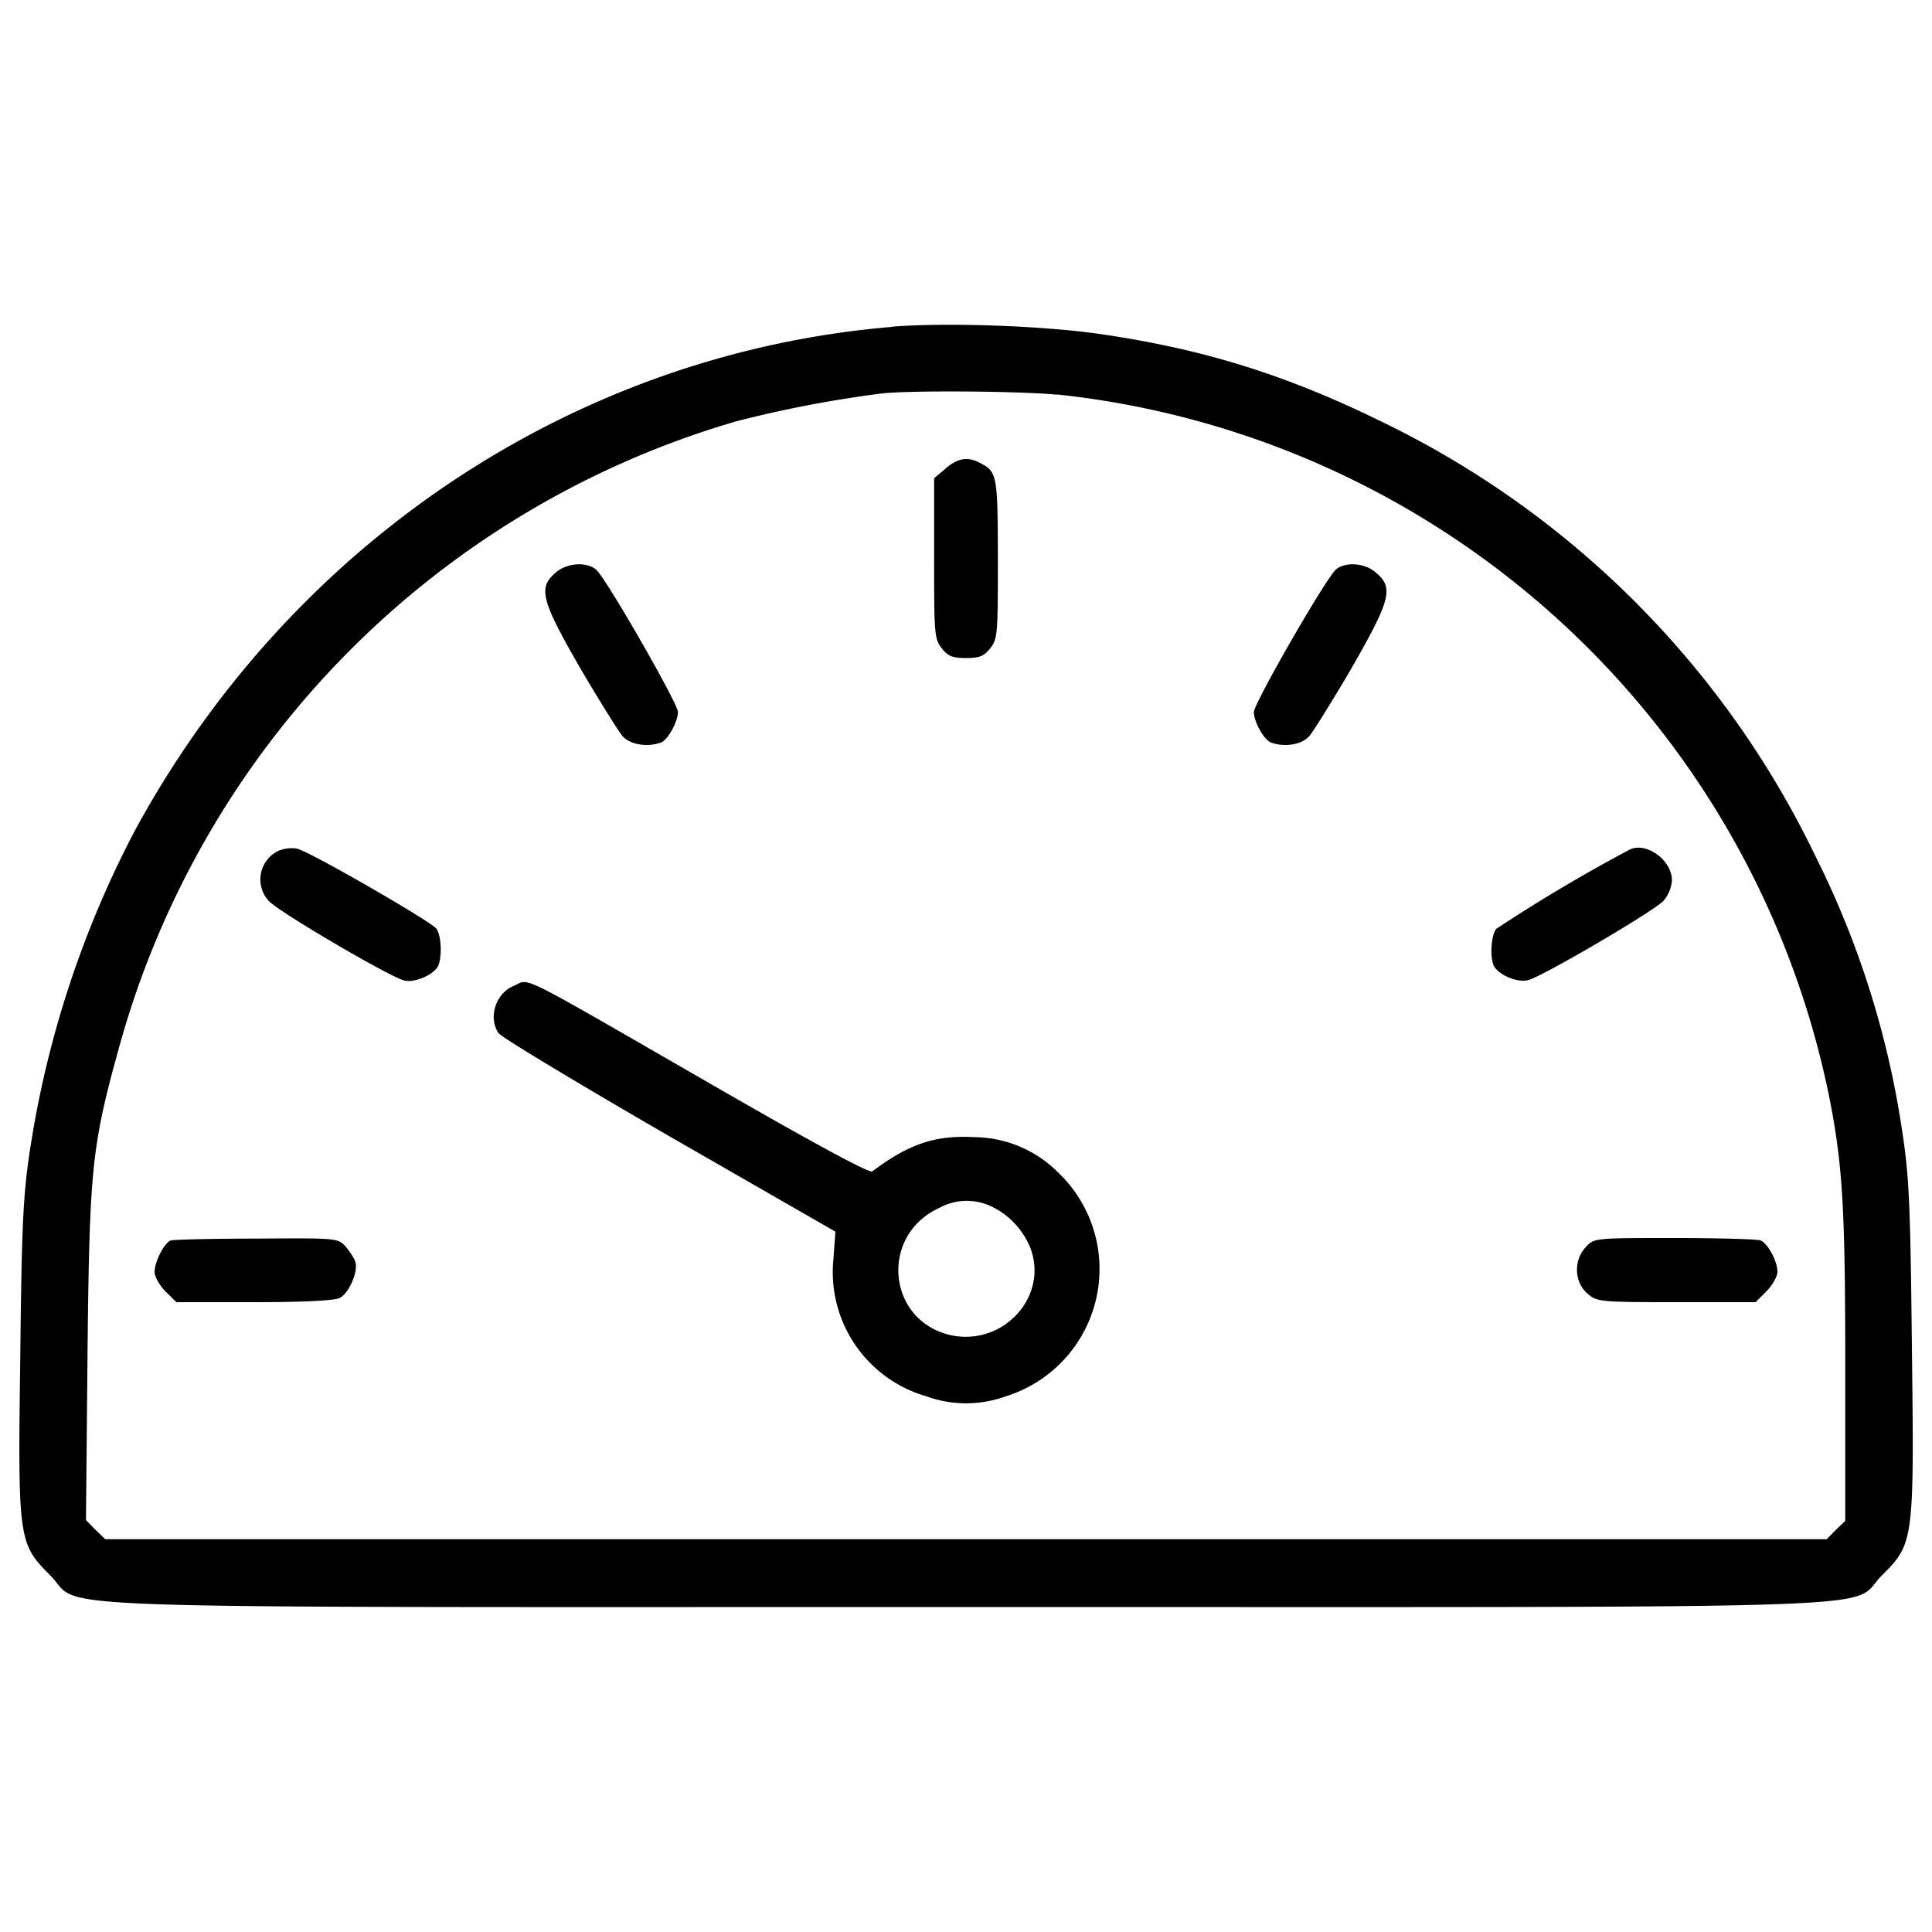 <svg xmlns="http://www.w3.org/2000/svg" viewBox="0 0 1000 1000">
  <path d="M461.6 169.2c-164.1 13.8-311 111.7-392 261.1a526 526 0 0 0-54.1 165c-3.5 23.1-4.3 38.5-5 107.1-1.3 94.7-1 96.5 15.5 113 18 18-27.7 16.4 474 16.4s456 1.6 474-16.3c16.6-16.6 16.8-17.6 15.6-118-.8-74.2-1.4-88.2-5-111.8a471.5 471.5 0 0 0-45-142.7 481.7 481.7 0 0 0-225.2-225.1c-49-24-91.8-37.2-143.6-44.8-30-4.5-80.5-6.3-109.2-4zm85.8 35a457.1 457.1 0 0 1 399 361.6c7.3 36 8.7 58.5 8.7 140.9v80.5l-4.9 4.7-4.7 4.8h-891l-5-4.8-5-5.1.8-86.1c1-95.5 2.1-107.2 16.2-158.1A466.8 466.8 0 0 1 381 218.1a614 614 0 0 1 75-14.4c15.4-1.8 73.7-1.2 91.3.6z"/>
  <path d="M489.5 242.5l-6 5V289c0 39 .1 41.7 4 46.6 3.1 4.1 5.7 5 12.5 5s9.3-.9 12.5-5c3.9-4.9 4-7.6 4-46.4-.1-43-.3-45-9.1-49.5-6.4-3.5-11.5-2.7-18 2.8zM287.6 296.4c-9.2 7.8-7.5 14.3 12.6 49.2 10 17.1 20 33 22 35.4 4 4.5 13 5.9 20 3.3 3.4-1.3 8.7-10.7 8.7-15.8 0-4.4-37.8-70.3-42.5-73.8-5.2-4.1-15.2-3.3-20.8 1.7zM691.6 294.7C687 298 649 364 649 368.6c0 5 5.3 14.4 8.8 15.7 7 2.6 16 1.2 19.9-3.3 2-2.3 12-18.3 22-35.4 20-35 21.8-41.3 12.6-49.1-5.6-5.1-15.6-5.9-20.8-1.8zM145 440a16.4 16.4 0 0 0-6 26.2c4.7 5.5 62.6 39.4 70.2 41.3 5.7 1.4 16-3.3 17.8-8 1.9-5.4 1.3-15.6-1.2-18.9-3.3-4-65.7-40-72-41.3-2.5-.6-6.6-.2-8.7.8zM844 439.5a844 844 0 0 0-69.6 41.3c-2.5 3.3-3.3 13.5-1.4 18.7 2 4.7 12.1 9.4 18 7.8 7.6-2 65-35.6 70.1-41.1a19 19 0 0 0 4.3-10.5c0-10.2-12.6-19.7-21.4-16.2zM266 510.3c-9.4 3.6-13.5 16.5-7.9 24.5 1.6 2.2 41.3 26.1 88.5 53.4l85.8 49.3-1 14a66.9 66.9 0 0 0 48 71.2 60.3 60.3 0 0 0 41.3 0 69 69 0 0 0 26.6-116.2 61.8 61.8 0 0 0-42.8-17.9c-20.3-1.2-34.1 3.5-53 17.7-1.4 1.2-32.6-15.8-83.2-45-103.2-59.4-93.6-54.8-102.4-51zm245 113.2a40.8 40.8 0 0 1 22.3 22.4c9.6 25.1-14 51-41.1 45.2-33.1-7.4-37.2-51.8-5.8-66a29.4 29.4 0 0 1 24.5-1.6zM88.2 642.2c-3.3 1.2-8.2 11.1-8.2 16.2 0 2.3 2.5 6.8 5.6 10l5.7 5.6h40.3c25.2 0 41.7-.8 44.3-2.2 4.8-2.5 9.7-14 8-18.7-.6-2-3-5.5-5.1-8-4-4.3-4.9-4.3-46-4-23.2 0-43.2.5-44.6 1zM820.8 645.5c-6.4 6.8-6 18.1.8 24 4.9 4.3 6.2 4.5 46 4.5h41.1l5.7-5.7c3-3.1 5.6-7.6 5.6-10 0-5.6-5-14.7-8.8-16.3-1.7-.6-21.8-1.2-44.6-1.2-41.3 0-41.5 0-45.8 4.7z"/>
</svg>
